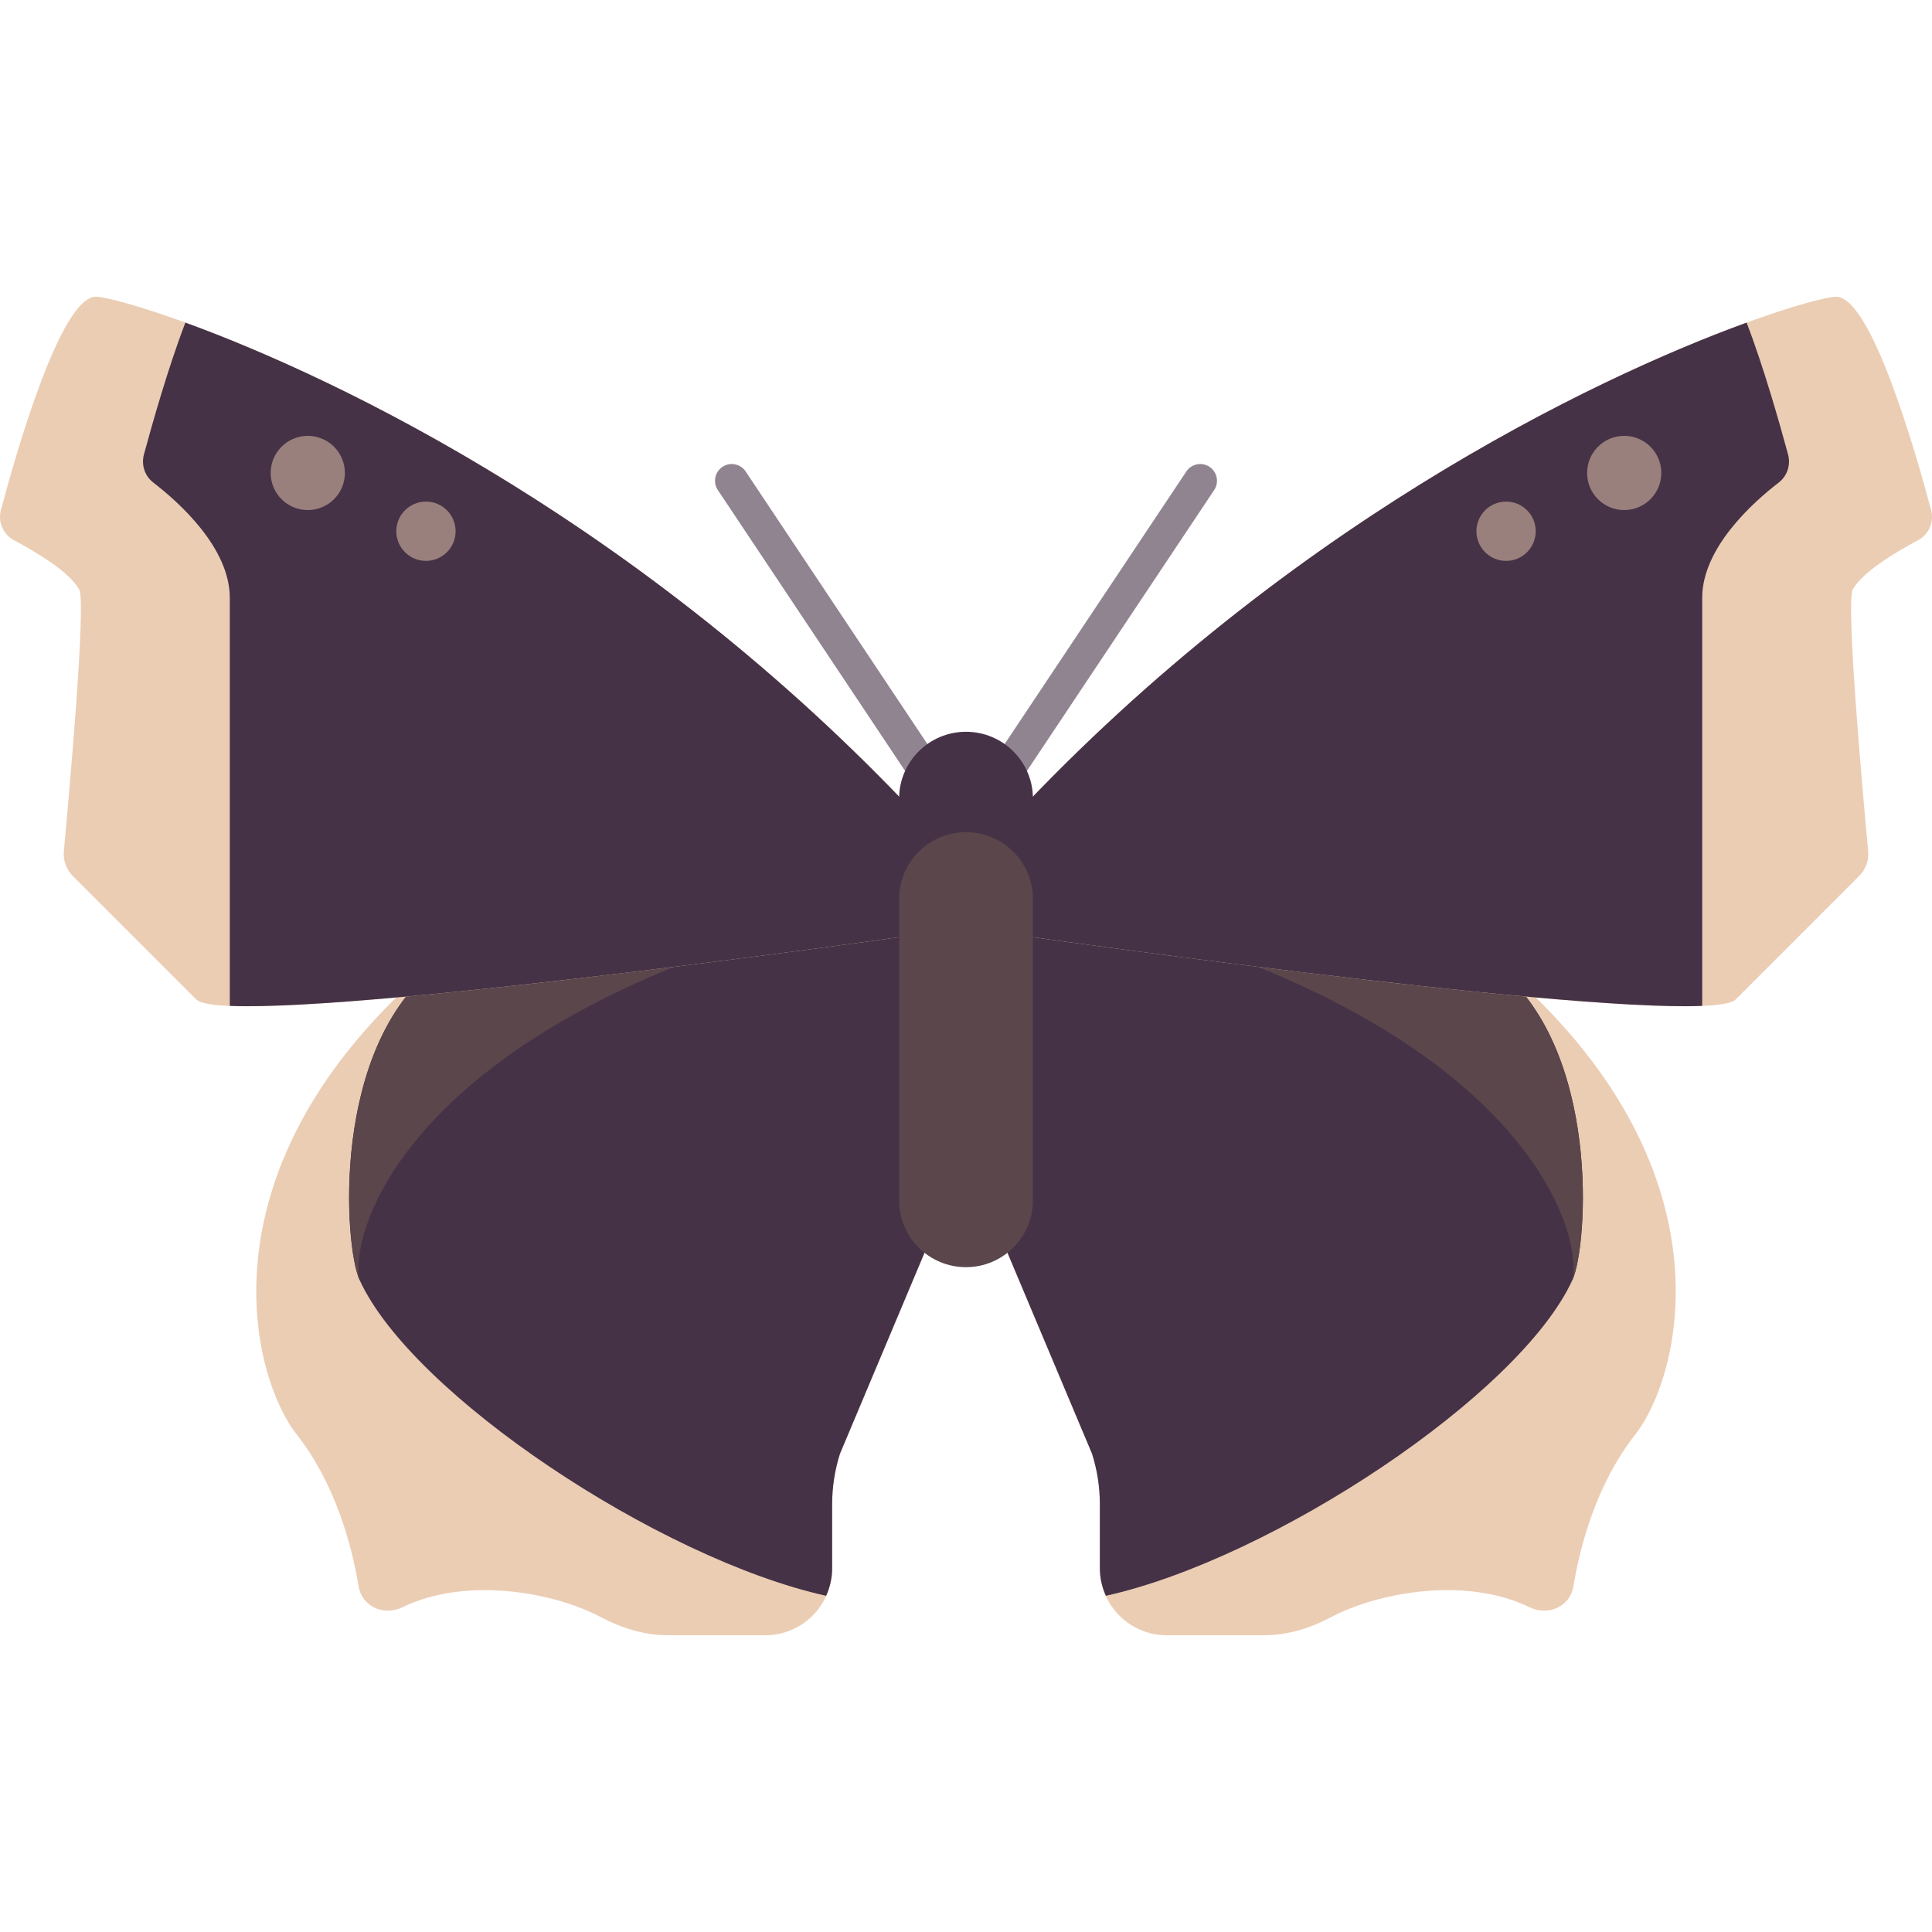 <?xml version="1.0" encoding="iso-8859-1"?>
<!-- Uploaded to: SVG Repo, www.svgrepo.com, Generator: SVG Repo Mixer Tools -->
<svg height="800px" width="800px" version="1.1" id="Layer_1" xmlns="http://www.w3.org/2000/svg" xmlns:xlink="http://www.w3.org/1999/xlink" 
	 viewBox="0 0 511.999 511.999" xml:space="preserve">
<path style="fill:#EBCDB4;" d="M114.108,255.999C52.03,309.209,66.406,364.544,78.635,380.155
	c10.227,13.056,14.559,29.186,16.394,40.244c0.89,5.366,6.688,7.925,11.583,5.552c17.214-8.347,40.403-3.849,52.533,2.567
	c5.569,2.945,11.626,4.846,17.926,4.846h25.719c9.796,0,17.736-7.94,17.736-17.736v-16.977c0-4.544,0.698-9.061,2.071-13.392
	l24.534-58.313v-88.682L114.108,255.999"/>
<path style="fill:#463246;" d="M95.263,339.139c13.857,30.485,79.68,74.034,123.671,83.759c1.003-2.224,1.593-4.672,1.593-7.271
	v-16.977c0-4.544,0.698-9.061,2.071-13.393l24.534-58.312v-88.682l-131.157,17.488C87.503,277.616,91.251,330.313,95.263,339.139z"
	/>
<path style="fill:#5A464B;" d="M219.972,242.697c1.94-0.508,3.737-1.022,5.454-1.54l-109.452,14.594
	c-28.471,21.866-24.724,74.562-20.712,83.389C92.491,323.62,111.891,270.965,219.972,242.697z"/>
<path style="fill:#EBCDB4;" d="M25.425,78.635c-9.352,0-21.164,41.369-25.188,56.565c-0.842,3.183,0.613,6.452,3.52,7.997
	c5.72,3.042,14.689,8.367,17.235,13.035c1.901,3.485-2.717,54.774-4.073,69.334c-0.226,2.428,0.64,4.829,2.363,6.553l32.749,32.749
	c8.868,8.868,195.101-17.736,195.101-17.736v-26.605C149.581,114.108,34.293,78.635,25.425,78.635z"/>
<g>
	<path style="fill:#908490;" d="M247.131,211.658c-1.429,0-2.832-0.693-3.689-1.974l-53.209-79.814
		c-1.36-2.035-0.806-4.789,1.229-6.149c2.01-1.36,4.781-0.814,6.149,1.229l53.209,79.814c1.36,2.035,0.806,4.789-1.229,6.149
		C248.837,211.417,247.98,211.658,247.131,211.658z"/>
	<path style="fill:#908490;" d="M264.868,211.658c-0.849,0-1.706-0.243-2.46-0.745c-2.035-1.36-2.59-4.114-1.229-6.149
		l53.209-79.814c1.36-2.044,4.132-2.581,6.149-1.229c2.035,1.36,2.59,4.114,1.229,6.149l-53.209,79.814
		C267.7,210.965,266.297,211.658,264.868,211.658z"/>
</g>
<path style="fill:#463246;" d="M60.898,266.564c38.529,1.663,186.233-19.431,186.233-19.431v-26.605
	C173.367,140.057,89.497,100.173,49.13,85.496c-4.472,11.568-8.886,27.18-10.984,34.926c-0.752,2.775,0.21,5.719,2.488,7.471
	c6.755,5.197,20.265,17.251,20.265,30.553C60.898,165.917,60.898,242.54,60.898,266.564z"/>
<g>
	<circle style="fill:#99807D;" cx="81.566" cy="125.341" r="9.833"/>
	<circle style="fill:#99807D;" cx="112.882" cy="140.783" r="7.857"/>
</g>
<path style="fill:#EBCDB4;" d="M397.891,255.999c62.078,53.209,47.701,108.545,35.473,124.155
	c-10.227,13.056-14.559,29.186-16.394,40.244c-0.89,5.366-6.688,7.925-11.583,5.552c-17.214-8.347-40.403-3.849-52.533,2.567
	c-5.569,2.945-11.626,4.846-17.926,4.846h-25.719c-9.796,0-17.736-7.94-17.736-17.736v-16.977c0-4.544-0.698-9.061-2.071-13.392
	l-24.534-58.313v-88.682L397.891,255.999"/>
<path style="fill:#463246;" d="M416.736,339.139c-13.857,30.485-79.68,74.034-123.671,83.759c-1.003-2.224-1.593-4.672-1.593-7.271
	v-16.977c0-4.544-0.698-9.061-2.071-13.393l-24.534-58.312v-88.682l131.157,17.487C424.496,277.616,420.749,330.313,416.736,339.139
	z"/>
<path style="fill:#5A464B;" d="M292.027,242.697c-1.94-0.508-3.737-1.022-5.454-1.54l109.452,14.594
	c28.471,21.866,24.724,74.562,20.712,83.389C419.508,323.62,400.108,270.965,292.027,242.697z"/>
<path style="fill:#EBCDB4;" d="M486.574,78.635c9.352,0,21.164,41.369,25.188,56.565c0.842,3.183-0.613,6.452-3.52,7.997
	c-5.72,3.042-14.689,8.367-17.235,13.035c-1.901,3.485,2.717,54.774,4.073,69.334c0.226,2.428-0.64,4.829-2.363,6.553
	l-32.749,32.749c-8.868,8.868-195.101-17.736-195.101-17.736v-26.605C362.418,114.108,477.705,78.635,486.574,78.635z"/>
<path style="fill:#463246;" d="M451.101,266.564c-38.529,1.663-186.233-19.431-186.233-19.431v-26.605
	c73.764-80.47,157.634-120.354,198.001-135.03c4.472,11.568,8.886,27.18,10.984,34.926c0.752,2.775-0.21,5.719-2.488,7.471
	c-6.755,5.197-20.265,17.251-20.265,30.553C451.101,165.917,451.101,242.54,451.101,266.564z"/>
<g>
	<circle style="fill:#99807D;" cx="430.431" cy="125.341" r="9.833"/>
	<circle style="fill:#99807D;" cx="399.126" cy="140.783" r="7.857"/>
</g>
<circle style="fill:#463246;" cx="256.004" cy="211.663" r="17.736"/>
<path style="fill:#5A464B;" d="M255.999,335.814L255.999,335.814c-9.796,0-17.736-7.94-17.736-17.736v-79.814
	c0-9.796,7.94-17.736,17.736-17.736l0,0c9.796,0,17.736,7.94,17.736,17.736v79.814C273.736,327.873,265.795,335.814,255.999,335.814
	z"/>
</svg>